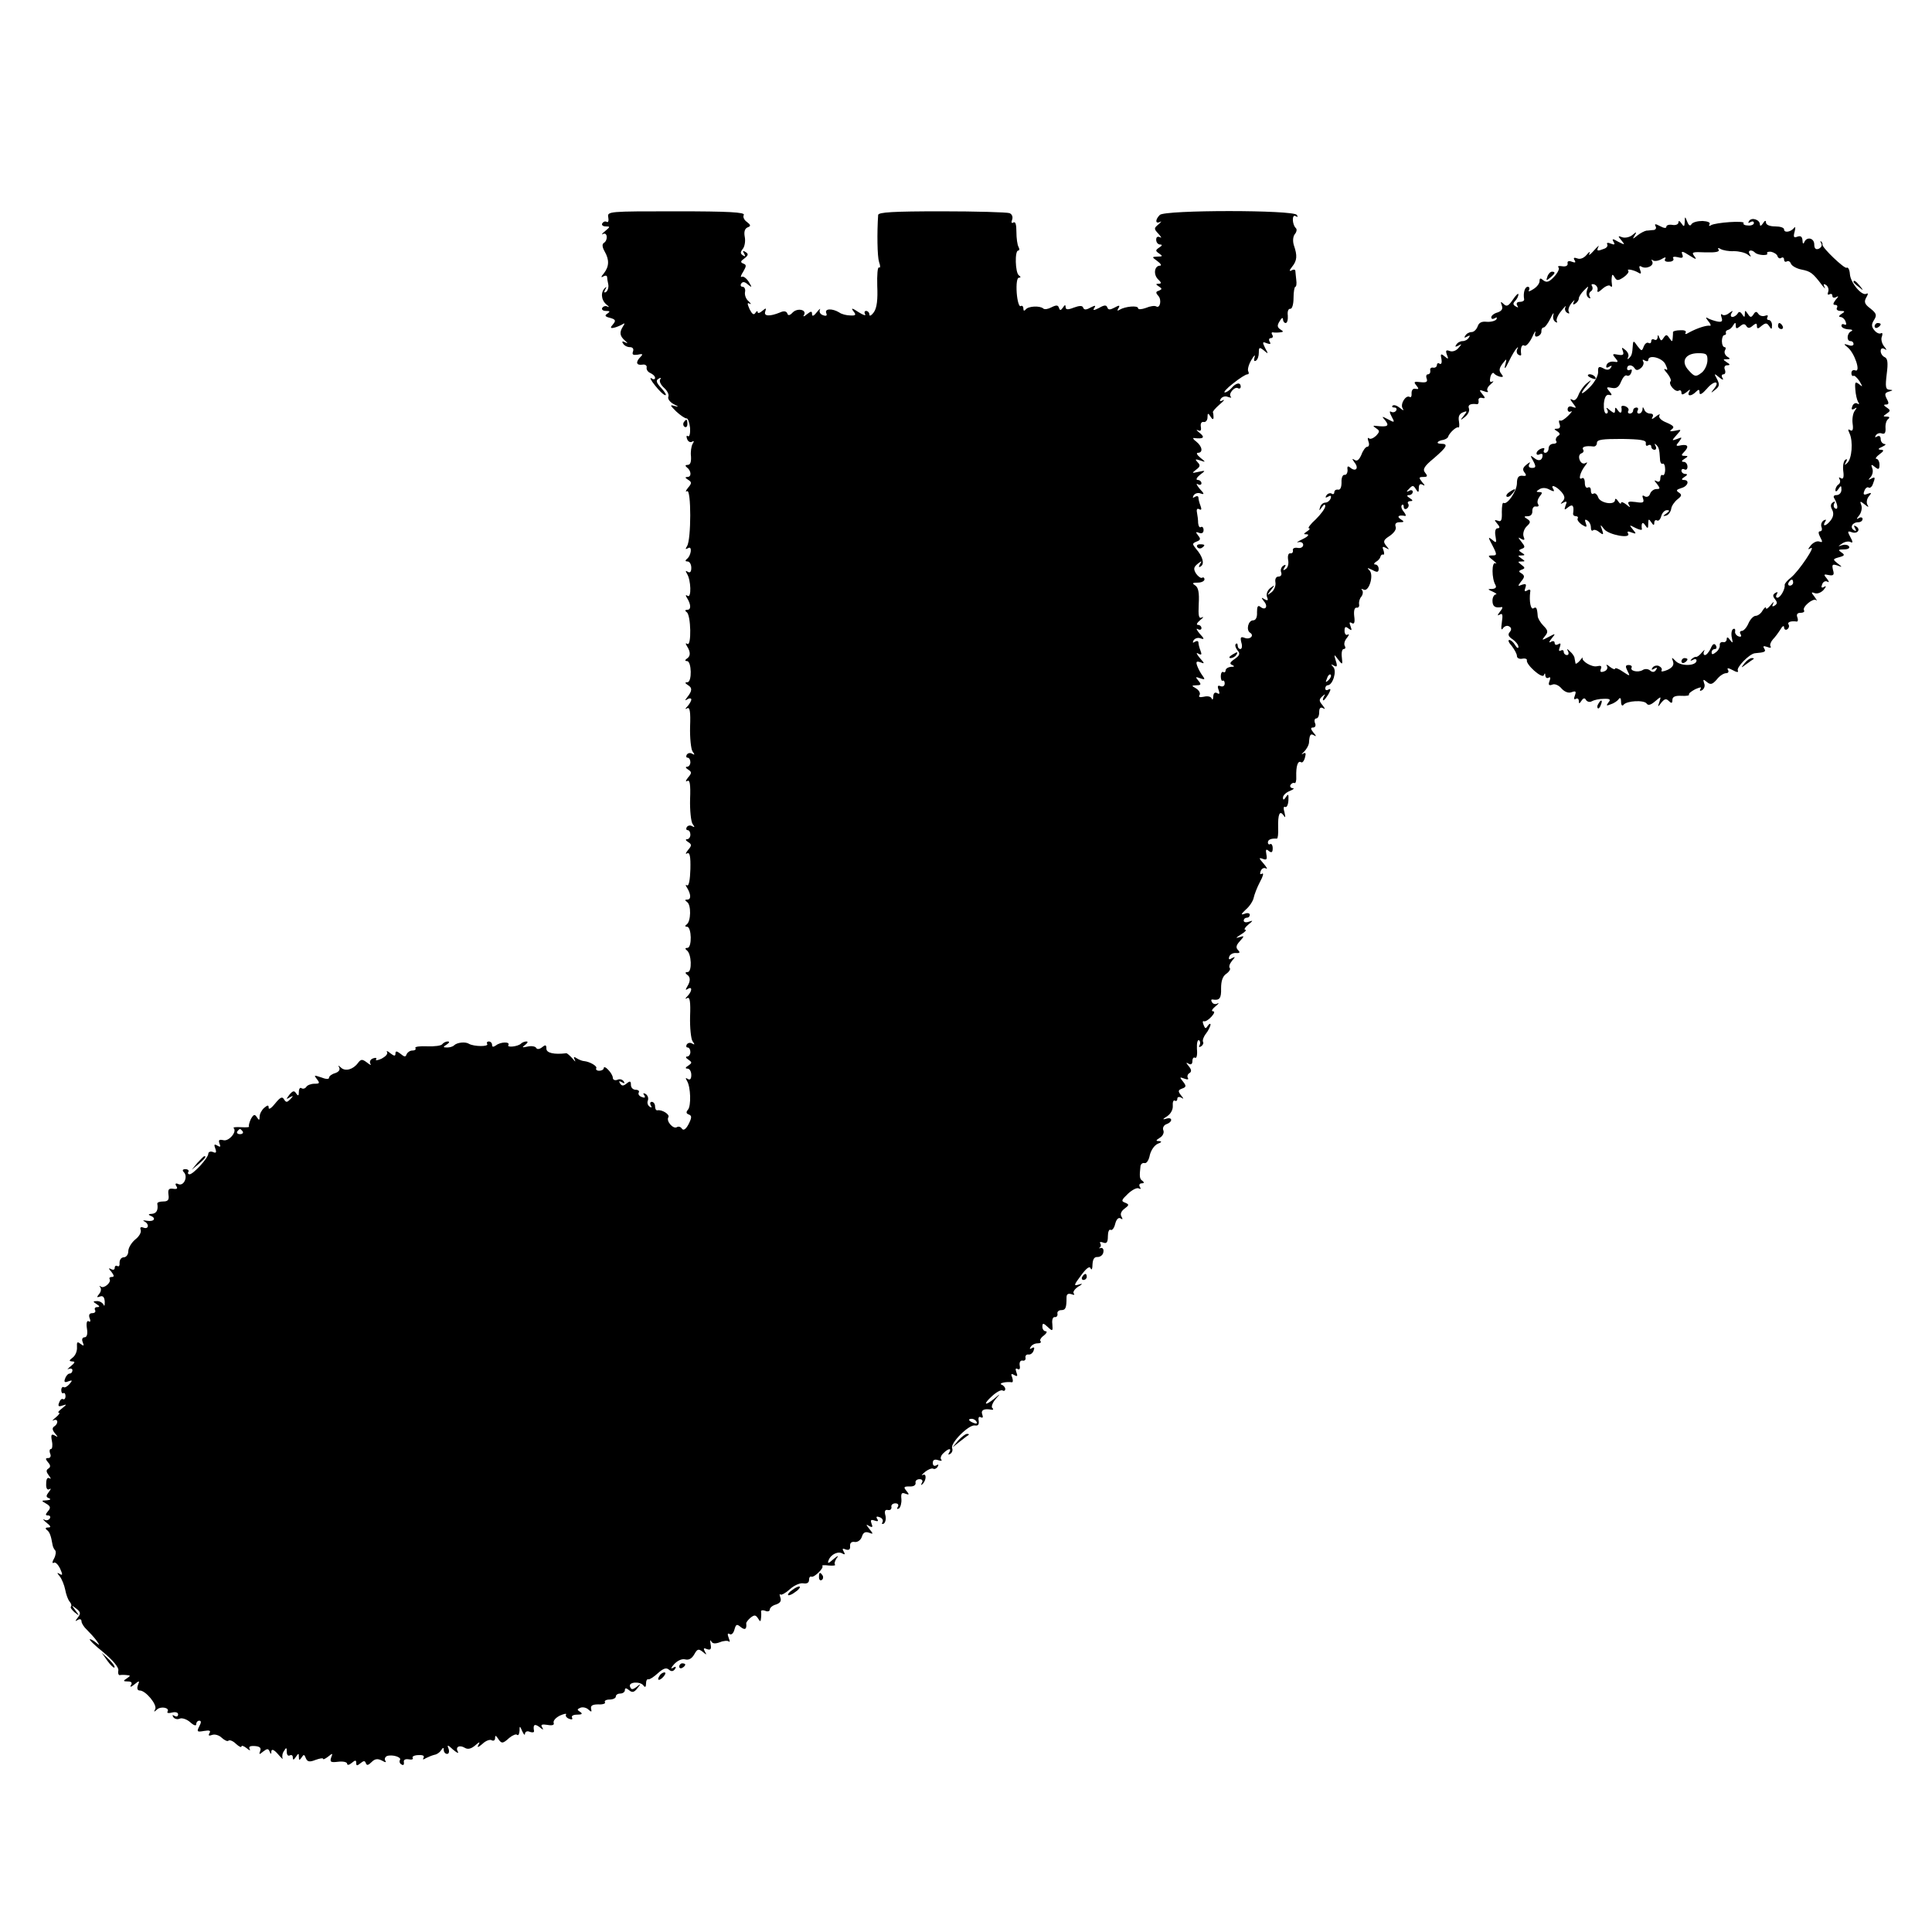 <?xml version="1.0" standalone="no"?>
<!DOCTYPE svg PUBLIC "-//W3C//DTD SVG 20010904//EN"
 "http://www.w3.org/TR/2001/REC-SVG-20010904/DTD/svg10.dtd">
<svg version="1.0" xmlns="http://www.w3.org/2000/svg"
 width="640pt" height="640pt" viewBox="0 0 640 640"
 preserveAspectRatio="xMidYMid meet">
<g transform="translate(0,640) scale(0.1,-0.1)"
fill="#000000" stroke="none">
<path d="M2015 5680 c2 -11 0 -18 -5 -15 -5 3 -11 1 -15 -5 -3 -5 2 -10 11
-10 16 0 16 -1 -2 -16 -10 -8 -13 -13 -6 -9 14 7 17 -21 2 -30 -6 -4 -5 -14 3
-28 16 -28 15 -50 -3 -73 -9 -10 -10 -15 -2 -10 6 4 12 4 13 -1 0 -4 2 -16 4
-25 2 -10 -2 -21 -7 -25 -7 -4 -8 -1 -3 8 5 8 4 10 0 6 -16 -14 -14 -40 3 -55
9 -7 12 -11 5 -8 -6 4 -14 2 -18 -4 -3 -5 2 -10 12 -10 14 0 15 -2 5 -9 -10
-6 -8 -10 9 -14 18 -5 20 -9 10 -21 -10 -11 -9 -14 1 -12 7 1 19 6 27 10 11 7
12 6 5 -5 -13 -20 -11 -32 6 -47 10 -9 11 -11 1 -6 -9 5 -12 3 -7 -4 4 -7 14
-12 23 -12 9 0 13 -6 10 -14 -4 -11 0 -13 15 -11 17 4 19 2 10 -7 -17 -17 -15
-29 6 -26 9 2 16 -3 14 -10 -1 -7 5 -15 13 -18 8 -4 15 -10 15 -16 0 -5 -6 -6
-12 -1 -7 4 -2 -7 12 -24 14 -18 29 -32 34 -32 5 -1 -1 10 -13 23 -17 18 -19
26 -10 31 7 5 10 4 6 -2 -4 -6 2 -18 13 -28 10 -9 17 -22 14 -29 -3 -7 5 -18
18 -25 17 -8 17 -10 3 -6 -17 5 -16 3 5 -18 14 -13 29 -23 34 -23 5 1 10 -14
12 -32 1 -18 -2 -30 -7 -27 -5 4 -6 -1 -3 -9 3 -9 11 -13 17 -9 6 4 7 1 1 -8
-4 -8 -7 -26 -5 -41 1 -18 -2 -28 -11 -28 -8 0 -9 -3 -3 -8 15 -11 17 -32 2
-32 -8 0 -8 -3 2 -9 13 -8 13 -12 0 -27 -8 -10 -9 -15 -3 -11 14 8 14 -160 0
-182 -6 -10 -6 -12 3 -7 15 10 11 -25 -4 -36 -6 -5 -5 -8 3 -8 6 0 12 -9 12
-21 0 -13 -4 -18 -12 -13 -7 5 -8 3 -2 -7 13 -21 15 -81 2 -73 -7 5 -8 2 -2
-7 13 -21 14 -39 1 -39 -8 0 -9 -3 -2 -8 14 -10 16 -114 2 -105 -6 4 -7 1 -1
-8 12 -19 12 -33 -1 -41 -7 -5 -6 -8 1 -8 15 0 17 -70 1 -70 -9 0 -8 -3 1 -9
16 -9 15 -20 -1 -40 -9 -12 -9 -13 1 -7 6 4 12 3 12 -1 0 -5 -6 -15 -12 -22
-9 -9 -9 -12 -1 -7 8 4 11 -12 9 -61 -1 -38 3 -74 8 -82 8 -11 8 -13 -1 -8 -6
4 -14 3 -18 -3 -3 -5 -2 -10 3 -10 5 0 9 -7 9 -15 0 -8 -5 -15 -11 -15 -6 0
-5 -4 3 -9 13 -8 13 -12 0 -27 -8 -10 -9 -15 -2 -11 8 5 11 -11 9 -60 -1 -38
3 -74 8 -82 8 -11 8 -13 -1 -8 -6 4 -14 3 -18 -3 -3 -5 -2 -10 3 -10 5 0 9 -7
9 -15 0 -8 -5 -15 -11 -15 -6 0 -5 -4 3 -9 13 -8 13 -12 0 -27 -8 -10 -9 -15
-3 -11 9 5 12 -10 11 -52 -1 -35 -5 -57 -11 -54 -5 4 -6 1 0 -8 13 -21 14 -39
1 -39 -9 0 -9 -2 -1 -8 14 -9 13 -64 -1 -74 -7 -5 -6 -8 1 -8 15 0 17 -70 1
-70 -8 0 -8 -3 -2 -8 16 -11 18 -72 3 -72 -8 0 -9 -3 -3 -8 13 -8 13 -22 1
-41 -6 -10 -5 -12 2 -7 16 10 15 -7 0 -23 -9 -9 -9 -12 -1 -7 8 4 11 -12 9
-61 -1 -38 3 -74 8 -82 8 -11 8 -13 -1 -8 -6 4 -14 3 -18 -3 -3 -5 -2 -10 3
-10 5 0 9 -7 9 -15 0 -8 -5 -15 -11 -15 -6 0 -4 -5 4 -10 13 -9 13 -11 0 -20
-10 -6 -11 -10 -2 -10 6 0 12 -9 12 -21 0 -13 -4 -18 -12 -13 -7 5 -8 3 -2 -7
12 -20 14 -82 3 -95 -7 -8 -6 -13 3 -16 10 -4 10 -10 -1 -32 -9 -17 -17 -22
-22 -15 -4 6 -11 9 -17 5 -12 -7 -36 20 -28 33 6 9 -21 26 -36 23 -5 -1 -8 5
-8 13 0 8 -5 15 -11 15 -5 0 -7 -5 -3 -12 4 -7 3 -8 -4 -4 -6 4 -9 13 -6 20 3
8 0 17 -7 22 -8 4 -10 3 -5 -4 5 -8 2 -10 -8 -6 -9 3 -13 10 -10 15 3 5 -2 9
-10 9 -9 0 -16 7 -16 16 0 13 -3 14 -14 5 -11 -9 -16 -9 -22 0 -5 8 -3 9 6 4
8 -5 11 -4 6 3 -4 6 -13 9 -21 5 -8 -3 -15 0 -15 7 0 6 -7 18 -15 26 -8 9 -15
11 -15 6 0 -5 -7 -9 -15 -9 -8 0 -12 4 -10 8 5 7 -21 22 -40 24 -5 0 -16 4
-24 9 -10 7 -12 5 -7 -5 4 -8 1 -6 -7 4 -9 10 -18 18 -21 18 -41 -5 -66 1 -66
15 0 13 -3 14 -14 5 -9 -7 -17 -8 -20 -2 -3 5 -16 7 -29 4 -18 -4 -19 -3 -7 6
8 6 10 11 4 11 -6 0 -14 -3 -18 -7 -10 -10 -48 -14 -42 -5 7 12 -26 11 -41 -1
-9 -6 -13 -6 -13 2 0 6 -5 11 -11 11 -5 0 -8 -4 -5 -8 6 -10 -44 -9 -60 0 -12
8 -40 5 -50 -5 -4 -4 -14 -7 -23 -7 -14 0 -14 2 -1 10 9 6 10 10 3 10 -6 0
-14 -4 -18 -9 -3 -5 -25 -8 -50 -7 -24 1 -42 -1 -39 -6 3 -4 -1 -8 -10 -8 -8
0 -16 -6 -19 -12 -3 -10 -7 -10 -20 1 -13 10 -17 10 -17 1 0 -9 -4 -9 -17 1
-9 8 -14 9 -11 4 4 -6 -5 -15 -18 -22 -13 -6 -22 -7 -18 -2 3 5 -2 6 -10 3 -9
-3 -13 -11 -9 -18 4 -6 -1 -4 -11 4 -16 12 -20 12 -30 -1 -16 -22 -42 -29 -56
-16 -10 9 -11 9 -6 0 3 -7 -2 -14 -14 -18 -11 -3 -20 -10 -20 -15 0 -6 -11 -5
-26 1 -24 8 -25 8 -14 -6 10 -13 9 -15 -8 -15 -12 0 -24 -5 -27 -10 -4 -6 -11
-8 -16 -5 -5 4 -9 -2 -9 -12 0 -13 -2 -15 -9 -5 -6 10 -11 9 -22 -4 -12 -16
-12 -17 1 -9 12 6 13 6 2 -6 -11 -11 -14 -12 -21 -1 -6 11 -13 7 -30 -14 -11
-14 -21 -21 -21 -14 0 10 -3 10 -15 0 -8 -7 -15 -20 -15 -29 0 -13 -2 -13 -9
-2 -7 11 -11 10 -20 -6 -5 -11 -8 -22 -6 -25 2 -2 -9 -3 -26 -2 -17 1 -28 0
-25 -3 12 -12 -16 -45 -34 -40 -14 3 -17 1 -13 -11 5 -11 3 -13 -7 -7 -10 6
-12 4 -7 -9 5 -14 3 -17 -8 -12 -8 3 -15 0 -15 -6 0 -14 -50 -68 -62 -68 -5 0
-7 4 -4 8 3 5 -2 9 -10 9 -9 0 -11 -4 -5 -10 14 -14 1 -46 -17 -40 -10 5 -13
2 -8 -6 6 -8 2 -11 -10 -9 -15 2 -18 -2 -16 -19 3 -18 -2 -23 -17 -23 -12 0
-20 -3 -20 -7 4 -22 -3 -33 -18 -34 -11 0 -13 -3 -5 -6 21 -8 13 -21 -11 -17
-12 2 -16 2 -9 -2 17 -8 15 -27 -2 -21 -10 4 -13 1 -10 -7 3 -8 -5 -22 -18
-32 -13 -11 -23 -28 -23 -39 0 -11 -7 -20 -15 -20 -8 0 -14 -8 -14 -18 1 -9
-2 -14 -7 -11 -5 3 -9 0 -9 -6 0 -6 -5 -8 -12 -4 -9 5 -9 2 1 -9 9 -12 10 -17
2 -17 -7 0 -10 -3 -8 -7 7 -11 -19 -33 -29 -25 -5 4 -6 3 -2 -2 4 -5 3 -15 -4
-23 -8 -10 -8 -12 3 -8 10 4 15 -2 16 -17 0 -13 -1 -17 -4 -10 -3 6 -12 12
-21 12 -15 0 -15 -2 -2 -10 11 -7 11 -10 2 -10 -7 0 -10 -4 -7 -10 3 -5 -1
-10 -9 -10 -10 0 -13 -6 -9 -17 4 -9 2 -14 -3 -10 -6 4 -9 -6 -6 -24 3 -18 0
-29 -8 -29 -7 0 -10 -7 -6 -16 5 -13 4 -14 -7 -6 -11 9 -13 7 -12 -11 1 -12
-5 -27 -14 -34 -13 -10 -13 -12 -2 -13 11 0 10 -4 -5 -16 -10 -8 -13 -13 -7
-9 7 3 13 1 13 -4 0 -6 -4 -11 -9 -11 -5 0 -12 -7 -15 -16 -5 -12 -2 -15 10
-10 14 5 15 4 4 -9 -7 -8 -16 -13 -19 -10 -4 2 -8 -2 -8 -10 0 -8 3 -12 7 -10
4 2 7 -2 7 -10 0 -8 -4 -12 -8 -10 -4 3 -10 -2 -13 -11 -5 -12 -2 -15 11 -10
15 5 15 4 -1 -9 -11 -8 -16 -15 -11 -15 5 0 0 -7 -11 -16 -10 -8 -13 -13 -7
-9 16 7 17 -11 3 -20 -8 -5 -7 -12 2 -23 11 -13 11 -14 -1 -7 -11 6 -13 2 -9
-19 3 -14 1 -26 -3 -26 -5 0 -6 -7 -3 -15 4 -8 1 -15 -6 -15 -10 0 -10 -3 -1
-14 9 -10 9 -16 1 -21 -8 -5 -7 -11 2 -23 7 -9 8 -13 2 -9 -7 4 -11 -2 -11
-18 -1 -16 4 -22 11 -18 6 4 5 0 -2 -9 -10 -13 -10 -17 0 -21 8 -3 5 -6 -7 -7
-19 -1 -19 -1 -2 -11 14 -8 16 -14 6 -25 -9 -11 -9 -14 0 -14 7 0 9 -5 6 -10
-4 -6 -12 -8 -18 -4 -7 3 -3 -2 7 -10 15 -12 16 -16 5 -16 -8 0 -10 -3 -4 -8
9 -6 14 -19 19 -49 1 -7 5 -15 9 -19 3 -4 2 -16 -4 -27 -6 -10 -7 -17 -1 -14
5 4 14 -5 21 -19 9 -20 9 -24 -1 -18 -10 6 -10 4 0 -8 7 -9 15 -29 18 -44 3
-16 9 -33 15 -40 5 -6 7 -13 4 -16 -3 -3 3 -11 12 -19 17 -13 17 -13 3 6 -14
19 -14 19 3 6 14 -11 15 -16 5 -29 -10 -13 -10 -14 0 -8 7 4 12 2 12 -5 0 -6
8 -19 18 -28 9 -9 24 -25 32 -36 11 -16 11 -17 0 -8 -8 7 -18 13 -22 13 -5 0
15 -20 44 -43 32 -27 52 -50 50 -61 -2 -9 1 -16 5 -15 4 1 15 1 23 0 13 -1 13
-2 0 -11 -13 -8 -12 -10 3 -10 12 0 16 -4 11 -12 -5 -8 0 -7 11 2 17 14 18 13
12 -2 -4 -11 -2 -18 6 -18 20 0 59 -48 51 -62 -5 -10 -4 -10 6 -1 13 12 43 6
35 -7 -3 -5 4 -6 15 -3 12 3 20 0 20 -6 0 -7 -5 -9 -12 -5 -7 4 -8 3 -4 -4 4
-6 13 -9 22 -5 8 3 24 -3 34 -12 12 -11 20 -13 20 -7 0 7 5 12 10 12 7 0 7 -6
0 -19 -9 -18 -7 -19 16 -15 18 3 23 1 18 -7 -5 -9 -2 -10 9 -6 9 3 23 -1 32
-10 9 -8 19 -13 22 -9 4 3 15 -1 25 -11 10 -9 18 -13 18 -8 0 4 8 1 17 -6 9
-8 14 -9 10 -3 -4 8 1 11 17 10 16 -1 22 -6 18 -16 -5 -13 -3 -13 10 -2 13 10
17 10 21 0 4 -10 6 -10 6 1 1 8 9 5 22 -10 11 -13 18 -19 15 -14 -2 6 -1 17 5
25 7 12 9 12 9 -3 0 -10 4 -15 10 -12 6 3 10 0 10 -7 0 -9 3 -9 10 2 9 13 10
13 10 0 0 -12 2 -12 9 -2 7 11 9 11 14 -2 5 -12 12 -14 32 -6 14 5 25 7 25 4
0 -4 8 0 17 7 15 12 16 12 10 -3 -5 -15 -1 -17 23 -14 17 2 30 -1 30 -7 0 -5
7 -4 15 3 12 10 15 10 15 0 0 -10 3 -10 14 -1 11 9 15 9 18 0 3 -8 8 -7 19 4
11 11 20 12 34 5 12 -7 16 -7 11 0 -3 6 0 12 6 15 18 6 49 -4 43 -13 -3 -5 -1
-12 5 -15 6 -4 9 -1 8 7 -2 8 4 12 16 10 10 -2 16 0 13 5 -3 4 6 9 19 9 14 1
21 -2 17 -9 -4 -6 -1 -7 8 -1 8 4 20 9 28 11 8 1 18 8 22 15 7 10 9 10 9 1 0
-7 5 -13 11 -13 6 0 8 7 5 17 -6 14 -3 14 15 -3 12 -10 19 -14 16 -7 -10 16 5
24 23 13 10 -6 21 -3 34 8 15 13 17 13 11 2 -6 -10 -1 -9 13 3 11 11 26 16 31
12 6 -3 11 0 11 7 0 10 2 10 9 0 12 -19 16 -19 38 1 11 9 23 14 26 10 4 -3 7
2 8 13 0 18 1 18 9 -1 5 -11 9 -15 9 -8 1 7 8 10 16 6 9 -3 15 -2 14 3 -4 21
2 25 18 13 12 -10 15 -11 9 -1 -6 9 -1 11 18 8 16 -3 23 0 20 7 -2 7 7 17 21
24 14 6 23 8 20 3 -3 -4 2 -11 11 -14 8 -3 12 -2 9 4 -3 6 4 10 17 10 16 0 19
3 10 9 -11 7 -11 9 1 14 8 3 20 0 26 -6 10 -9 12 -9 9 3 -2 10 5 14 24 14 15
-1 25 3 22 7 -3 5 4 9 15 9 12 0 21 5 21 10 0 6 7 10 15 10 8 0 15 5 15 11 0
8 4 8 14 0 10 -9 17 -7 27 6 13 16 12 17 -2 5 -14 -10 -18 -10 -22 1 -6 16 35
18 45 3 5 -7 8 -4 8 6 0 10 3 17 8 15 4 -1 18 8 31 20 18 16 28 20 37 12 8 -7
14 -6 20 2 5 8 3 10 -7 4 -8 -5 -6 1 4 12 11 12 26 19 37 16 12 -3 22 3 30 17
10 18 14 19 28 8 13 -11 14 -11 7 1 -6 11 -4 13 7 8 12 -4 15 0 12 16 -2 12
-2 17 2 10 4 -8 13 -9 29 -3 12 5 26 6 30 2 3 -3 3 2 -1 12 -5 13 -4 17 3 13
6 -4 13 3 16 15 5 18 8 19 21 8 14 -11 20 -7 18 12 -1 3 6 12 14 19 13 10 17
10 25 -2 7 -12 9 -12 10 1 1 8 1 18 0 22 0 4 6 5 14 2 8 -4 15 -1 15 4 0 6 9
14 21 17 14 5 18 12 14 23 -3 9 -3 14 0 10 3 -3 18 5 31 17 14 13 34 22 45 20
12 -2 19 2 19 11 0 8 3 13 8 11 8 -4 43 29 36 36 -3 2 7 3 22 1 14 -1 23 0 20
3 -3 4 0 13 6 22 8 9 3 8 -10 -3 -18 -16 -22 -17 -17 -4 8 20 33 31 47 21 7
-4 8 -1 3 7 -6 10 -4 12 7 7 10 -3 15 0 14 11 -1 11 5 16 16 14 9 -1 19 6 23
17 4 14 11 18 23 14 15 -6 16 -5 2 12 -12 15 -12 17 -1 10 11 -6 13 -4 8 8 -4
12 -2 14 10 10 11 -4 14 -2 9 5 -5 8 -2 10 8 6 9 -3 13 -11 9 -17 -3 -5 -1 -7
5 -4 5 4 8 16 5 27 -4 14 -1 20 8 18 8 -2 13 3 12 10 -2 6 4 12 13 12 9 0 12
-5 8 -12 -4 -6 -3 -8 4 -5 5 4 9 18 8 31 -2 19 1 23 13 18 13 -5 14 -3 4 9
-11 13 -9 15 10 15 13 -1 21 4 20 12 -2 6 4 12 13 12 9 0 12 -5 8 -12 -4 -7
-3 -9 1 -5 14 12 15 38 2 31 -7 -3 -3 1 7 10 10 8 22 13 27 11 4 -3 11 0 15 6
4 8 3 9 -4 5 -7 -4 -12 -1 -12 8 0 10 6 13 18 9 9 -3 14 -3 10 2 -4 4 -1 14 7
21 17 17 29 18 19 2 -4 -7 -3 -8 4 -4 6 4 9 12 6 19 -6 17 55 78 75 75 11 -2
15 3 13 16 -2 10 1 15 7 11 7 -3 8 0 5 9 -6 15 6 21 31 16 5 -1 7 2 2 6 -4 4
1 17 10 28 18 21 18 21 -3 3 -32 -26 -39 -20 -8 8 14 13 30 22 35 19 5 -3 9
-1 9 5 0 5 -6 12 -12 14 -12 5 16 11 34 8 4 0 4 7 1 16 -5 12 -3 14 7 8 10 -6
12 -4 7 9 -4 11 -3 15 4 11 6 -4 9 1 7 11 -2 11 2 18 9 17 7 -2 12 3 10 10 -1
6 3 11 10 10 6 -1 14 4 17 13 4 10 2 13 -6 8 -7 -4 -8 -3 -4 4 4 7 14 12 23
12 9 0 13 3 10 7 -4 3 1 12 11 19 9 7 12 14 6 14 -6 0 -11 7 -11 15 0 13 3 13
18 -1 16 -15 17 -14 15 10 -2 14 2 24 8 23 6 -1 10 4 9 11 -2 6 4 12 12 12 15
0 18 7 18 42 0 11 5 14 16 11 9 -4 12 -2 8 2 -4 5 3 15 15 23 13 7 15 11 6 8
-23 -7 -23 -6 6 33 16 21 26 28 29 19 3 -7 6 -1 6 13 1 18 6 26 17 25 9 0 18
7 19 16 2 9 -2 15 -8 14 -7 -2 -9 -1 -4 1 4 3 5 9 2 14 -4 5 1 6 9 3 12 -5 16
1 16 21 0 14 4 24 9 21 5 -3 12 6 15 19 4 16 11 23 18 19 7 -5 8 -3 3 6 -5 8
-1 18 10 26 16 12 16 14 2 20 -14 5 -12 9 10 30 14 13 30 21 36 17 6 -3 7 -1
3 5 -4 7 -1 12 6 12 8 0 9 3 3 8 -10 6 -11 14 -7 49 1 7 7 12 14 10 7 -1 14
11 17 27 4 16 15 32 26 37 13 5 15 8 5 9 -12 0 -12 2 2 11 9 5 15 16 12 24 -4
8 1 18 10 21 22 8 20 25 -1 18 -13 -4 -12 -1 3 8 12 8 20 22 19 35 -1 12 2 20
7 17 4 -3 8 0 8 6 0 6 5 8 13 4 9 -6 9 -4 -1 8 -10 13 -10 17 4 22 14 5 14 9
3 23 -12 15 -12 16 4 10 10 -4 16 -3 12 2 -3 5 -1 13 5 16 8 5 7 12 -2 23 -10
12 -10 14 0 8 7 -4 12 -1 12 9 0 9 4 14 9 11 5 -3 8 10 6 29 -1 19 2 32 7 29
4 -3 5 -10 2 -16 -4 -7 -2 -8 5 -4 6 4 9 11 6 15 -2 5 2 17 10 27 8 10 14 24
15 29 0 6 -4 4 -9 -3 -7 -11 -9 -10 -14 3 -4 9 -3 14 1 12 4 -2 15 4 25 15 10
11 12 18 5 18 -6 0 -3 7 8 16 10 8 14 13 7 10 -6 -4 -15 -2 -18 4 -4 6 -3 10
2 9 23 -4 29 4 28 37 0 24 5 40 17 48 10 7 15 16 12 19 -4 4 -1 14 7 24 12 14
12 15 0 9 -9 -6 -12 -5 -9 5 3 8 13 13 23 12 12 -1 14 2 6 10 -8 8 -6 16 6 29
16 18 16 19 -3 13 -12 -4 -10 -1 6 9 14 8 21 16 15 16 -5 0 -1 8 10 17 16 13
17 15 3 10 -10 -4 -18 -2 -18 3 0 6 5 10 10 10 6 0 10 4 10 10 0 5 -8 7 -17 3
-14 -5 -12 -1 4 14 13 11 24 29 26 39 2 10 11 34 21 53 10 18 13 30 7 27 -7
-4 -8 -1 -5 8 3 9 11 13 18 9 6 -3 2 4 -8 16 -16 18 -17 21 -3 16 13 -5 15 -2
12 15 -3 16 -1 19 8 11 9 -7 13 -5 13 9 0 10 -4 16 -8 14 -4 -3 -8 0 -8 5 0
10 11 14 30 13 3 0 5 16 4 36 -1 45 5 59 18 41 6 -10 7 -7 3 10 -4 13 -3 21 2
18 5 -3 10 6 11 21 1 21 0 24 -8 12 -7 -11 -10 -11 -10 -2 0 7 10 17 23 22 12
5 16 9 9 9 -7 1 -10 6 -7 11 4 6 10 8 13 6 4 -2 7 8 6 22 -1 33 5 54 16 47 4
-3 10 4 13 16 4 14 2 18 -7 12 -6 -4 -5 -1 4 7 8 8 15 21 16 28 2 29 5 33 17
26 8 -5 8 -2 -2 9 -10 13 -10 17 -1 17 7 0 10 7 6 15 -3 8 -1 15 4 15 6 0 10
9 10 21 0 13 4 18 13 13 8 -5 7 -2 -2 10 -12 14 -12 19 -1 29 10 9 11 9 6 0
-4 -7 -5 -13 -2 -13 3 0 10 10 17 21 8 15 8 19 0 15 -6 -4 -11 -2 -11 3 0 6 4
11 8 11 17 0 31 47 19 60 -9 10 -9 11 2 5 10 -6 12 -2 6 16 -7 23 -6 23 8 4
14 -18 15 -18 12 8 -2 15 1 27 6 27 6 0 7 5 4 10 -4 6 -1 18 7 27 7 9 8 14 3
11 -6 -4 -11 2 -11 12 0 14 3 16 13 8 11 -8 12 -7 7 7 -5 13 -4 16 4 11 8 -5
11 2 8 23 -2 18 1 29 8 28 6 -1 10 4 8 12 -1 7 2 19 8 25 5 7 6 17 2 21 -4 5
-2 5 5 2 17 -10 35 47 20 63 -10 10 -8 10 9 2 16 -9 21 -8 21 4 0 7 -5 14 -11
14 -6 0 -5 4 2 9 8 4 14 12 15 17 1 5 5 8 9 7 4 -2 4 5 1 14 -5 12 -3 14 8 8
12 -7 12 -6 1 7 -11 14 -10 19 12 33 14 10 23 22 19 31 -3 9 2 14 13 14 16 0
17 2 4 10 -14 9 -7 15 14 11 5 -1 3 5 -4 14 -7 8 -10 18 -6 22 3 3 6 1 6 -6 0
-7 5 -9 10 -6 6 4 8 11 5 16 -4 5 0 9 7 9 9 0 9 3 -2 10 -10 6 -11 10 -2 10 6
0 12 5 12 11 0 5 -6 7 -12 3 -10 -5 -10 -3 0 7 11 12 14 12 22 -1 8 -13 10
-12 10 3 0 12 4 16 13 11 8 -5 8 -2 -2 9 -12 15 -11 17 4 17 14 0 15 3 6 14
-9 11 -4 21 29 48 44 38 49 48 23 48 -18 0 -12 10 9 13 7 2 14 6 15 10 4 13
28 35 34 31 3 -2 4 7 2 20 -3 16 1 25 13 30 15 6 15 4 3 -11 -13 -16 -12 -17
4 -4 10 8 16 20 13 28 -5 12 6 17 27 14 4 0 6 5 5 11 -2 7 3 12 11 10 12 -3
12 0 1 13 -11 13 -10 15 6 9 10 -4 16 -4 12 1 -4 4 0 14 10 22 9 8 12 12 5 9
-7 -4 -9 1 -6 15 3 11 9 17 12 12 3 -4 12 -9 20 -11 11 -2 12 0 4 10 -8 10 -7
18 4 33 15 19 15 19 9 -5 -4 -16 1 -11 12 12 10 21 22 41 27 45 4 5 5 3 1 -4
-3 -6 -2 -15 4 -18 6 -4 10 -3 9 2 -3 20 2 34 11 28 5 -3 16 9 25 27 8 18 13
25 11 16 -3 -11 0 -15 8 -12 8 3 13 11 12 17 0 7 3 12 7 12 5 0 15 14 23 30 8
17 12 22 10 13 -3 -10 0 -20 6 -24 6 -4 8 -3 5 2 -3 5 4 21 15 34 11 14 17 20
14 13 -4 -6 -1 -15 5 -19 7 -4 9 -3 6 3 -4 6 1 19 9 29 9 10 12 13 8 5 -5 -9
-3 -12 4 -7 7 4 12 12 12 17 0 6 8 18 17 27 16 16 16 16 10 0 -3 -10 -1 -20 5
-24 6 -4 8 -3 4 4 -3 6 -2 13 4 17 6 4 7 11 4 17 -4 6 -1 8 7 6 8 -3 13 -12
11 -19 -2 -9 3 -8 16 4 10 9 22 14 26 10 4 -5 7 -3 6 2 -1 6 -2 17 -1 25 1 12
3 13 10 1 7 -12 12 -11 30 1 11 8 18 17 15 21 -8 8 18 3 33 -6 9 -6 11 -3 6 9
-4 11 -3 15 4 11 16 -10 44 3 36 17 -3 6 -3 8 2 4 4 -4 17 -3 28 3 13 8 17 8
13 1 -4 -6 2 -10 13 -9 11 0 17 5 14 11 -4 5 3 7 15 4 15 -4 19 -2 15 9 -5 12
0 12 23 -3 22 -14 26 -15 17 -3 -11 14 -7 15 37 13 33 -1 48 2 43 9 -4 6 -1 7
7 2 7 -4 27 -8 44 -7 17 0 37 -5 45 -11 12 -9 13 -9 7 1 -8 13 6 17 18 5 9 -9
46 -11 40 -2 -2 4 4 6 13 5 9 -2 19 -8 21 -14 2 -7 8 -10 13 -6 5 3 9 0 9 -6
0 -6 4 -9 9 -6 5 3 11 0 14 -8 3 -7 19 -16 35 -19 30 -6 37 -11 68 -52 9 -11
12 -14 8 -6 -5 10 -3 12 5 7 7 -5 10 -15 7 -23 -3 -8 -1 -11 4 -8 6 3 10 1 10
-5 0 -6 5 -8 13 -4 8 5 8 2 -2 -9 -9 -12 -10 -17 -2 -17 7 0 9 -4 6 -10 -3 -5
2 -10 12 -10 15 0 16 -2 3 -10 -8 -5 -10 -10 -4 -10 7 0 15 -7 18 -16 3 -8 2
-12 -4 -9 -6 3 -10 1 -10 -4 0 -6 10 -11 23 -12 12 0 16 -3 10 -6 -15 -6 -17
-33 -3 -33 6 0 10 -4 10 -10 0 -5 -8 -7 -17 -3 -16 5 -17 4 -2 -8 23 -19 44
-83 25 -76 -7 3 -13 -1 -13 -9 0 -7 3 -11 7 -9 3 2 12 -6 20 -18 11 -19 11
-20 -1 -10 -13 10 -15 8 -13 -17 1 -16 5 -34 9 -41 5 -7 4 -10 -2 -6 -6 4 -14
0 -17 -9 -4 -10 -2 -13 7 -8 9 6 9 4 1 -7 -6 -8 -9 -27 -7 -42 3 -20 0 -27 -8
-22 -8 5 -8 2 -2 -11 12 -26 8 -84 -8 -98 -9 -8 -10 -8 -4 3 5 9 4 12 -2 8 -6
-4 -9 -20 -7 -37 3 -21 0 -29 -8 -24 -6 4 -8 3 -4 -4 3 -6 2 -13 -4 -17 -5 -3
-10 -12 -10 -18 0 -7 4 -6 10 3 8 13 10 12 10 -2 0 -10 -7 -18 -16 -18 -10 0
-12 -5 -7 -12 11 -19 13 -39 2 -32 -5 3 -6 10 -3 16 4 7 2 8 -4 4 -8 -5 -9
-13 -3 -24 6 -11 5 -23 -4 -35 -14 -19 -30 -24 -19 -5 5 7 3 8 -5 4 -7 -5 -10
-14 -7 -22 3 -8 1 -14 -5 -14 -6 0 -6 -7 1 -20 8 -15 8 -18 -3 -14 -8 3 -20
-3 -28 -12 -11 -14 -11 -16 -1 -10 20 12 -39 -76 -65 -97 -13 -10 -22 -21 -21
-25 2 -13 -14 -42 -24 -42 -5 0 -6 5 -2 12 4 7 3 8 -5 4 -9 -6 -9 -11 -1 -21
8 -10 8 -15 -1 -21 -8 -5 -10 -3 -5 7 4 8 0 5 -8 -5 -9 -11 -16 -16 -16 -10 0
5 -5 1 -11 -8 -5 -10 -16 -18 -23 -18 -7 0 -18 -11 -24 -25 -6 -14 -16 -25
-22 -25 -6 0 -8 -5 -4 -11 4 -7 1 -10 -7 -7 -8 3 -13 11 -11 17 1 7 -2 10 -7
7 -5 -3 -7 -16 -4 -29 4 -18 3 -19 -6 -7 -7 10 -11 11 -11 3 0 -7 -6 -12 -12
-10 -7 1 -12 -3 -11 -10 1 -6 -4 -17 -12 -23 -11 -9 -15 -9 -15 -1 0 6 5 11
11 11 5 0 7 5 3 12 -5 8 -11 5 -17 -10 -6 -12 -14 -22 -19 -22 -5 0 -6 6 -3
13 4 6 1 5 -7 -4 -7 -9 -16 -16 -20 -15 -3 1 -10 -3 -15 -8 -5 -5 -3 -6 5 -2
6 4 12 3 12 -2 0 -18 -50 -20 -68 -3 -15 15 -15 15 -10 0 4 -11 -1 -20 -18
-28 -14 -6 -23 -7 -20 -2 3 5 -1 11 -9 15 -8 3 -17 0 -21 -6 -5 -7 -2 -8 6 -3
9 5 11 4 6 -4 -5 -8 -12 -9 -20 -2 -7 6 -18 6 -25 1 -16 -9 -43 -2 -36 9 2 4
-2 8 -10 8 -11 0 -11 -5 -4 -19 10 -19 9 -19 -15 -3 -14 10 -26 14 -26 10 0
-4 -8 -1 -17 6 -9 8 -14 9 -10 3 4 -7 0 -15 -9 -18 -11 -4 -15 -2 -11 8 4 10
0 12 -13 9 -17 -4 -53 18 -47 28 1 3 -4 -2 -10 -10 -7 -8 -14 -12 -14 -8 -1 4
-2 11 -3 16 0 6 -7 16 -15 23 -10 10 -12 10 -7 1 4 -7 2 -13 -3 -13 -6 0 -11
5 -11 11 0 5 -4 7 -10 4 -6 -4 -7 1 -3 11 4 12 3 15 -5 10 -7 -4 -12 -2 -12 4
0 6 -5 8 -12 4 -8 -5 -7 0 2 11 14 17 14 18 -10 5 -23 -12 -24 -12 -12 3 11
13 10 19 -5 34 -10 10 -18 24 -19 31 -2 29 -5 33 -14 27 -9 -6 -15 22 -11 54
2 8 -2 10 -10 5 -9 -5 -10 -2 -6 9 4 12 2 14 -11 10 -15 -6 -15 -5 -3 11 12
14 12 19 2 26 -11 6 -11 9 0 13 12 4 11 7 -1 16 -13 10 -13 11 0 11 13 0 13 1
0 10 -13 9 -13 10 0 10 12 0 13 2 1 9 -11 7 -11 9 0 13 12 4 11 8 -1 23 -12
15 -12 17 -1 10 11 -6 13 -4 8 8 -3 9 1 24 10 33 14 13 14 17 2 25 -12 7 -11
9 2 9 10 0 16 7 15 18 0 9 5 16 12 14 8 -1 11 2 7 8 -4 6 -1 17 5 25 10 12 10
15 -1 15 -11 0 -11 2 0 9 9 6 22 6 34 -1 14 -7 17 -7 13 1 -12 18 8 12 26 -8
12 -14 13 -22 5 -31 -9 -10 -9 -11 2 -5 11 6 13 4 7 -10 -5 -15 -4 -16 9 -5
15 12 20 4 16 -22 0 -5 4 -8 10 -8 5 0 8 -4 5 -8 -2 -4 4 -13 14 -20 16 -10
18 -9 13 5 -4 11 -3 14 5 9 7 -4 12 -14 12 -23 0 -9 3 -13 7 -10 3 4 13 1 21
-6 13 -10 15 -9 9 8 -7 19 -6 19 7 2 15 -19 91 -33 79 -14 -4 7 0 8 12 3 16
-6 16 -4 4 10 -13 16 -12 16 9 5 12 -6 22 -8 21 -4 -3 20 2 27 11 13 8 -12 10
-12 10 5 0 17 2 17 10 5 7 -11 10 -11 10 -2 0 7 4 11 9 8 5 -3 11 3 14 14 3
11 11 20 19 20 10 0 9 -3 -2 -11 -12 -8 -12 -10 -1 -7 8 2 15 12 17 22 1 10
11 24 21 32 14 11 15 15 5 22 -11 7 -9 10 7 15 23 6 29 27 9 27 -9 0 -8 4 2
10 10 6 11 10 3 10 -7 0 -13 5 -13 11 0 5 5 7 10 4 6 -3 10 1 10 9 0 9 -6 16
-12 16 -9 0 -8 4 2 10 13 8 13 10 0 10 -11 0 -11 3 -2 12 18 18 14 27 -9 23
-18 -4 -19 -2 -7 12 11 15 11 16 -6 9 -19 -7 -19 -6 -2 13 17 19 17 19 -6 14
-16 -3 -19 -2 -10 5 10 7 6 12 -17 22 -18 7 -28 17 -24 24 4 6 -2 4 -12 -4
-11 -9 -16 -10 -11 -2 4 7 2 12 -8 12 -8 0 -17 6 -19 13 -4 10 -6 10 -6 0 -1
-7 -6 -13 -12 -13 -5 0 -7 5 -4 10 3 6 1 10 -4 10 -6 0 -11 -4 -11 -10 0 -5
-5 -10 -11 -10 -5 0 -8 4 -5 9 3 5 -1 11 -9 15 -8 3 -14 2 -14 -2 3 -19 -2
-25 -11 -12 -8 12 -10 12 -10 1 0 -11 -3 -11 -17 0 -11 10 -14 10 -9 2 4 -7 2
-13 -3 -13 -6 0 -9 15 -8 33 2 21 8 31 17 29 11 -3 11 0 1 12 -11 13 -10 15 9
11 15 -3 23 3 30 21 6 14 14 23 19 20 5 -3 12 1 15 10 3 8 2 12 -4 9 -6 -3
-10 -1 -10 4 0 14 17 14 25 1 5 -8 11 -7 21 1 7 6 11 16 7 22 -3 6 -1 7 5 3 7
-4 12 -3 12 1 0 20 47 8 57 -14 8 -17 8 -21 0 -16 -7 3 -4 -3 6 -14 9 -11 14
-23 11 -26 -9 -9 16 -38 27 -31 5 3 9 0 9 -7 0 -8 5 -7 17 2 11 10 14 10 9 2
-9 -16 6 -17 22 -1 9 9 12 9 12 -3 0 -9 9 -4 24 13 24 29 46 27 23 -1 -11 -14
-10 -14 5 -2 14 11 15 17 6 35 -11 20 -10 20 7 6 11 -9 16 -10 11 -2 -4 6 -3
12 3 12 6 0 8 7 5 15 -4 9 0 15 7 15 11 0 11 3 -1 10 -13 9 -13 10 0 10 12 0
13 2 1 9 -7 5 -10 14 -7 20 4 6 3 11 -1 11 -5 0 -9 9 -9 20 0 11 4 20 8 20 4
0 7 3 5 8 -1 4 2 8 7 9 5 1 13 7 17 15 7 11 9 11 9 -1 0 -10 3 -11 14 -2 10 9
16 9 21 1 5 -8 11 -8 21 1 11 9 14 9 14 -1 0 -10 4 -10 16 1 13 10 17 10 25
-2 7 -11 9 -11 9 4 0 9 -5 17 -11 17 -5 0 -7 4 -4 10 3 5 0 7 -8 4 -8 -3 -18
0 -22 6 -6 9 -10 9 -16 -1 -8 -12 -11 -11 -19 1 -9 13 -10 13 -10 0 0 -12 -2
-12 -9 -1 -6 9 -11 10 -15 2 -4 -6 -12 -11 -17 -11 -6 0 -7 6 -3 13 6 9 5 9
-8 0 -8 -7 -19 -9 -23 -5 -5 4 -5 -1 -2 -10 4 -12 1 -16 -14 -13 -10 2 -25 7
-32 11 -7 5 -7 1 2 -10 8 -9 10 -16 5 -15 -10 2 -40 -7 -68 -22 -11 -7 -16 -7
-12 -1 3 6 -5 9 -18 8 -13 0 -24 -3 -24 -6 0 -3 0 -12 -1 -20 -1 -13 -2 -13
-11 0 -8 12 -11 13 -19 1 -7 -11 -9 -11 -14 0 -4 11 -6 11 -6 1 -1 -7 -5 -10
-11 -7 -5 3 -10 1 -10 -5 0 -6 -4 -9 -9 -6 -5 3 -12 -2 -16 -12 -6 -16 -7 -16
-21 2 -12 18 -14 18 -15 3 -2 -31 -4 -35 -13 -44 -5 -4 -6 -3 -3 3 4 7 0 17
-8 24 -13 11 -14 10 -9 -3 4 -12 1 -15 -16 -12 -19 4 -20 2 -9 -11 11 -13 10
-15 -6 -12 -10 1 -20 -3 -23 -11 -3 -9 0 -11 8 -6 9 5 11 4 6 -3 -5 -8 -13 -9
-25 -2 -15 8 -18 5 -17 -13 0 -12 -12 -34 -27 -49 -30 -30 -37 -26 -9 6 16 20
16 20 -2 6 -10 -8 -22 -25 -27 -38 -6 -15 -13 -21 -21 -16 -8 5 -7 0 2 -11 13
-17 13 -18 -1 -13 -9 4 -16 1 -16 -8 0 -7 5 -10 11 -7 6 3 2 -3 -9 -14 -11
-11 -23 -19 -27 -16 -4 2 -5 -3 -2 -11 4 -10 1 -16 -7 -16 -12 0 -12 -2 0 -9
9 -6 10 -11 2 -15 -6 -4 -9 -12 -6 -17 4 -5 -1 -9 -9 -9 -9 0 -16 -7 -16 -15
0 -8 -5 -15 -11 -15 -5 0 -7 4 -4 10 3 6 -1 7 -9 4 -9 -3 -16 -10 -16 -16 0
-5 5 -6 10 -3 6 3 10 2 10 -3 0 -17 -13 -22 -28 -9 -13 10 -14 9 -3 -10 10
-19 9 -23 -4 -23 -10 0 -13 5 -9 13 5 8 2 7 -9 -2 -13 -10 -14 -17 -7 -26 8
-10 6 -13 -7 -11 -13 1 -18 -6 -18 -26 -1 -26 -32 -71 -44 -64 -4 3 -6 -11 -6
-30 1 -27 -2 -34 -13 -29 -12 4 -13 3 -2 -10 9 -10 9 -15 1 -15 -7 0 -10 -10
-7 -26 4 -23 3 -24 -11 -12 -14 11 -14 9 1 -19 16 -31 15 -33 -1 -33 -15 0
-15 -2 3 -16 10 -8 14 -13 8 -10 -13 7 -13 -51 0 -72 4 -8 0 -12 -11 -13 -16
0 -16 -1 2 -9 11 -5 15 -9 10 -9 -6 -1 -11 -10 -11 -21 0 -19 9 -25 30 -21 5
1 3 -6 -5 -15 -9 -12 -10 -15 -1 -10 9 6 11 0 7 -26 -3 -21 -2 -28 4 -19 5 7
14 10 20 6 8 -4 9 -11 2 -19 -7 -8 -4 -15 10 -24 10 -7 19 -18 19 -25 0 -6 -5
-4 -11 6 -5 9 -14 17 -19 17 -6 0 -2 -9 8 -20 9 -12 17 -26 17 -33 0 -7 8 -11
18 -9 9 2 16 -1 15 -5 -4 -14 50 -62 56 -50 3 8 5 8 5 -1 1 -7 5 -10 11 -7 6
4 7 -1 3 -11 -5 -13 -2 -16 9 -12 8 4 22 -2 31 -13 10 -11 23 -16 33 -12 14 5
16 3 11 -11 -4 -10 -3 -15 3 -11 6 3 10 0 10 -7 0 -10 2 -10 9 1 6 9 11 10 15
2 4 -6 13 -8 19 -4 7 4 24 8 39 8 21 1 25 -2 16 -12 -8 -11 -7 -12 8 -6 10 3
22 11 26 17 5 7 8 3 8 -9 0 -11 4 -15 8 -10 10 14 69 17 77 4 5 -7 14 -4 28 8
20 17 20 17 14 -2 -6 -18 -6 -19 6 -3 11 13 16 15 25 6 9 -9 12 -8 12 3 0 11
9 15 30 14 16 -1 27 1 25 4 -2 4 8 11 21 18 16 7 22 8 17 1 -4 -7 -1 -8 6 -4
7 5 10 15 6 23 -4 13 -3 14 9 4 12 -10 18 -9 33 8 9 12 23 21 31 21 7 0 10 5
6 11 -4 7 1 7 16 -1 12 -7 20 -8 17 -2 -7 10 38 56 56 58 34 3 38 5 31 16 -5
8 -2 9 10 5 9 -4 15 -3 11 2 -3 5 1 15 8 23 7 7 18 22 25 33 6 11 12 14 12 7
0 -7 5 -10 10 -7 6 4 8 11 5 16 -6 8 8 13 27 10 4 0 5 6 2 14 -4 10 0 15 11
15 9 0 14 4 11 8 -7 11 30 42 40 34 5 -4 2 1 -5 11 -12 15 -12 17 1 12 8 -3
21 2 29 11 9 11 9 15 2 10 -9 -5 -11 -2 -7 8 3 9 11 13 18 9 6 -4 5 1 -2 10
-12 14 -11 16 6 12 16 -3 19 1 14 17 -4 18 -2 20 14 15 18 -7 18 -6 1 7 -16
13 -16 14 5 20 19 5 20 8 8 16 -12 8 -11 10 8 10 13 0 21 4 17 10 -3 5 -13 7
-23 4 -15 -5 -15 -5 1 6 9 6 22 8 28 4 7 -4 7 2 -1 16 -11 20 -10 22 4 17 19
-7 31 9 15 19 -8 5 -9 3 -4 -6 5 -9 4 -11 -4 -6 -14 9 -5 26 15 26 8 0 14 5
14 11 0 5 -6 7 -12 3 -9 -6 -9 -3 1 9 7 9 10 24 7 33 -6 15 -4 15 11 3 12 -10
15 -10 9 -1 -4 7 -2 20 5 28 10 12 9 13 -5 8 -12 -5 -15 -2 -10 10 3 9 10 14
14 11 4 -3 11 2 14 11 9 23 8 26 -6 18 -10 -5 -10 -4 -1 6 6 7 9 20 5 29 -5
13 -3 14 9 4 12 -10 15 -8 15 8 0 10 -5 19 -10 19 -5 0 -1 7 10 15 15 11 16
15 4 15 -10 1 -9 4 5 10 11 5 14 9 8 9 -7 1 -13 8 -13 17 0 9 -5 12 -12 8 -7
-4 -8 -3 -4 4 4 6 13 9 20 6 9 -3 13 2 12 18 -1 13 3 26 9 30 6 5 4 8 -5 8
-13 0 -13 1 0 10 13 9 13 11 0 20 -11 7 -11 10 -2 10 9 0 10 5 2 19 -8 16 -6
20 8 24 13 4 14 5 1 6 -13 1 -14 10 -9 52 5 38 3 52 -7 56 -7 3 -13 12 -13 20
0 9 5 11 13 7 8 -6 8 -3 -2 9 -7 9 -11 24 -7 32 3 9 2 14 -3 11 -5 -3 -15 1
-22 10 -10 12 -10 20 -1 34 10 16 8 22 -12 38 -19 14 -22 22 -14 36 7 12 7 16
1 13 -15 -9 -53 36 -55 65 -1 15 -6 24 -11 21 -7 -4 -81 66 -80 77 1 3 -1 7
-4 10 -4 3 -3 0 0 -6 4 -7 0 -14 -8 -18 -10 -4 -15 1 -15 14 0 22 -25 27 -33
8 -3 -8 -6 -5 -6 6 -1 12 -6 16 -17 12 -12 -5 -14 -1 -9 17 3 12 3 18 -2 12
-11 -14 -33 -17 -33 -5 0 6 -13 10 -30 10 -17 0 -30 5 -30 13 0 8 -4 7 -10 -3
-5 -8 -10 -10 -10 -4 0 17 -28 25 -36 12 -4 -7 -3 -8 4 -4 7 4 12 3 12 -3 0
-5 -9 -9 -19 -8 -11 0 -18 4 -15 8 5 9 -93 2 -108 -7 -6 -4 -8 -3 -5 3 4 6 -6
10 -23 11 -16 0 -33 -4 -37 -11 -4 -7 -9 -4 -14 9 -7 18 -8 18 -8 -1 -1 -17
-3 -17 -11 -5 -6 9 -10 10 -10 3 0 -6 -9 -10 -20 -8 -11 2 -20 -1 -20 -6 0 -6
-8 -5 -21 2 -15 8 -19 8 -15 0 4 -6 1 -12 -6 -13 -7 0 -18 -2 -24 -2 -6 -1
-20 -8 -30 -16 -16 -13 -17 -13 -9 0 8 13 6 13 -8 1 -9 -7 -24 -10 -33 -7 -15
6 -15 4 -3 -10 13 -16 12 -16 -10 -5 -19 11 -22 11 -16 0 6 -9 3 -11 -9 -6 -9
4 -15 3 -12 -2 3 -5 -1 -12 -10 -15 -23 -9 -26 -8 -19 7 4 6 -3 1 -15 -13 -12
-14 -19 -18 -15 -10 4 8 0 7 -9 -4 -9 -11 -22 -16 -31 -12 -11 4 -14 2 -9 -6
5 -8 2 -9 -9 -5 -10 4 -16 2 -14 -6 1 -7 -6 -11 -18 -9 -11 2 -17 0 -12 -4 4
-4 -3 -18 -15 -31 -16 -17 -24 -20 -35 -12 -10 9 -13 8 -13 -2 0 -8 -9 -20
-21 -27 -12 -8 -18 -9 -14 -3 3 6 1 11 -4 11 -10 0 -16 -21 -12 -42 0 -5 -6
-8 -15 -8 -9 0 -12 -5 -8 -12 5 -7 3 -8 -5 -3 -9 5 -10 10 -2 18 6 6 11 16 11
22 0 5 -8 -2 -18 -17 -15 -22 -21 -25 -31 -15 -10 9 -11 9 -6 -5 4 -11 0 -18
-14 -23 -12 -3 -21 -11 -21 -16 0 -6 5 -7 12 -3 6 4 8 3 5 -4 -4 -5 -18 -9
-32 -8 -17 2 -26 -3 -30 -15 -4 -11 -13 -19 -20 -19 -8 0 -17 -5 -21 -12 -5
-7 -3 -8 6 -3 9 5 11 4 6 -3 -4 -7 -13 -12 -21 -12 -8 0 -17 -5 -21 -12 -5 -7
-3 -8 7 -3 12 7 12 6 1 -7 -8 -10 -20 -14 -29 -11 -13 5 -15 2 -10 -12 6 -15
5 -16 -7 -6 -13 11 -15 9 -11 -8 2 -12 0 -19 -6 -16 -5 4 -9 1 -9 -4 0 -6 -6
-10 -12 -9 -7 2 -12 -3 -10 -9 1 -7 -2 -13 -8 -13 -5 0 -7 -6 -4 -14 4 -11 -1
-14 -20 -12 -22 3 -24 1 -14 -11 9 -11 8 -13 -3 -11 -8 2 -13 -4 -13 -14 1
-10 -2 -16 -6 -13 -13 8 -32 -23 -24 -37 6 -9 3 -9 -9 1 -10 8 -20 11 -24 7
-3 -3 -1 -6 6 -6 7 0 9 -5 6 -10 -4 -6 -11 -7 -17 -4 -6 4 -5 -3 2 -16 11 -20
10 -21 -12 -9 -21 11 -22 11 -9 -4 14 -18 8 -22 -29 -18 -13 2 -13 0 -1 -8 12
-8 12 -11 -1 -25 -9 -8 -19 -12 -23 -8 -5 4 -5 -1 -2 -10 4 -10 2 -18 -4 -18
-5 0 -14 -12 -19 -26 -7 -16 -14 -23 -22 -18 -10 6 -10 5 -1 -8 15 -18 5 -32
-13 -18 -9 8 -12 6 -10 -7 0 -10 -4 -17 -10 -16 -6 1 -11 -10 -10 -25 0 -16
-4 -26 -12 -24 -7 1 -12 -3 -12 -9 0 -5 -4 -8 -9 -4 -5 3 -13 0 -17 -6 -5 -8
-3 -9 6 -4 8 5 11 3 8 -6 -3 -8 -11 -14 -18 -14 -7 0 -15 -7 -17 -15 -4 -13
-3 -13 6 0 7 10 11 11 11 3 0 -7 -14 -26 -31 -43 -18 -16 -28 -30 -23 -30 5 0
2 -5 -6 -10 -13 -9 -13 -10 0 -10 8 -1 2 -8 -15 -16 -16 -8 -23 -12 -14 -10 9
2 16 -2 16 -9 0 -7 -8 -12 -18 -10 -11 2 -18 -2 -16 -8 1 -7 -3 -11 -9 -10 -6
1 -9 -8 -7 -21 3 -13 -1 -27 -8 -31 -8 -6 -10 -4 -4 5 6 9 4 11 -4 6 -7 -5
-10 -14 -7 -22 3 -8 -1 -14 -9 -14 -8 0 -12 -8 -10 -19 2 -11 -4 -26 -13 -33
-16 -12 -16 -11 -2 7 14 18 14 19 -2 7 -10 -8 -14 -20 -11 -29 5 -12 3 -14 -8
-8 -11 7 -12 6 -2 -7 15 -17 5 -32 -12 -18 -8 6 -11 1 -11 -18 1 -17 -4 -27
-13 -27 -16 0 -24 -32 -10 -41 15 -9 0 -24 -18 -17 -13 5 -15 2 -11 -15 4 -12
2 -22 -3 -22 -5 0 -9 5 -9 12 0 6 -3 8 -6 5 -4 -4 -1 -13 5 -21 10 -11 8 -17
-9 -29 -16 -11 -18 -16 -8 -20 9 -4 7 -6 -4 -6 -10 -1 -18 -6 -18 -12 0 -5 -4
-8 -8 -5 -4 2 -8 -4 -8 -14 0 -10 3 -17 6 -15 4 2 7 -2 7 -9 0 -8 -6 -12 -14
-9 -9 4 -11 0 -6 -13 4 -12 3 -15 -5 -10 -8 4 -12 0 -13 -11 0 -10 -3 -13 -5
-7 -3 7 -14 9 -26 6 -14 -3 -19 -1 -14 6 3 6 -2 15 -11 21 -17 10 -17 10 1 11
15 0 16 3 6 15 -11 13 -10 14 6 8 15 -5 17 -4 8 8 -6 8 -14 22 -18 33 -5 14
-3 17 11 12 14 -6 14 -4 -3 15 -10 12 -13 19 -5 14 11 -6 13 -4 8 9 -4 10 -7
22 -7 27 0 6 -5 7 -12 3 -7 -5 -8 -3 -4 5 5 7 15 10 24 6 12 -4 12 -1 -4 16
-10 12 -13 19 -6 15 6 -4 12 -2 12 3 0 6 -5 11 -12 11 -6 0 -3 7 8 16 10 8 13
12 6 9 -11 -6 -13 4 -11 45 2 36 -1 54 -12 61 -11 7 -9 9 9 9 12 0 22 5 22 11
0 5 -4 8 -8 5 -4 -2 -13 4 -20 14 -9 15 -8 21 5 32 14 11 16 11 8 -1 -5 -9 -4
-12 3 -7 13 8 6 33 -16 58 -13 16 -13 18 2 24 13 5 14 9 5 20 -9 12 -9 13 3 9
9 -4 15 0 15 9 0 8 -4 13 -9 10 -4 -3 -8 3 -9 13 0 10 -2 26 -4 36 -2 10 1 14
8 10 7 -4 8 0 4 11 -4 10 -7 22 -7 27 0 6 -5 7 -12 3 -7 -5 -8 -3 -4 5 5 7 15
10 24 6 12 -4 12 -1 -4 16 -10 12 -13 19 -6 15 6 -4 12 -2 12 3 0 6 -6 11 -12
11 -8 0 -4 8 7 17 20 15 19 15 -5 10 -22 -5 -23 -5 -8 7 14 10 15 15 5 25 -9
10 -8 11 8 6 20 -7 20 -6 1 9 -11 9 -14 16 -8 16 18 0 15 21 -5 37 -10 7 -13
13 -8 12 32 -4 38 2 19 17 -10 8 -13 12 -6 9 9 -5 12 -1 10 11 -2 11 2 18 10
16 6 -1 12 6 12 15 0 15 2 16 10 3 6 -10 10 -11 10 -2 0 6 -1 14 -2 16 -2 2 8
14 22 26 14 12 19 18 11 14 -10 -5 -12 -3 -7 5 5 7 15 10 24 6 9 -3 13 -3 9 1
-9 9 13 35 24 28 5 -3 9 0 9 5 0 16 -16 13 -30 -4 -7 -8 -17 -15 -23 -15 -5 0
7 14 28 30 21 17 42 30 47 30 5 0 6 4 3 10 -3 5 1 22 10 37 9 16 14 20 11 10
-3 -11 -2 -15 4 -12 6 3 10 15 10 27 0 18 2 19 17 7 15 -13 15 -12 4 8 -10 20
-9 22 5 16 12 -4 15 -3 10 5 -4 7 -2 12 4 12 6 0 8 5 5 10 -4 6 -3 10 2 9 4
-1 15 -1 23 0 12 1 13 3 1 10 -10 7 -11 13 -2 27 6 11 11 13 11 7 0 -7 4 -13
9 -13 5 0 8 11 7 25 -2 13 2 23 8 22 6 -1 11 14 11 36 0 20 3 37 6 37 3 0 5
10 3 23 -1 12 -3 26 -3 30 -1 5 -7 5 -13 1 -8 -4 -7 1 2 12 17 21 18 37 6 72
-4 13 -3 28 3 36 6 7 8 16 4 20 -13 12 -14 48 -1 40 7 -4 8 -3 4 4 -10 17
-437 17 -454 0 -16 -16 -15 -31 1 -23 6 4 4 0 -5 -8 -16 -13 -16 -15 0 -32 9
-10 11 -15 5 -11 -8 4 -13 1 -13 -8 0 -9 6 -16 13 -16 8 0 7 -4 -3 -10 -13 -9
-13 -11 0 -20 12 -8 12 -10 -5 -10 -20 -1 -20 -1 -1 -15 11 -8 15 -15 9 -15
-19 0 -23 -29 -7 -45 12 -11 12 -15 2 -15 -10 0 -10 -2 1 -9 11 -7 11 -9 0
-14 -11 -3 -11 -7 -2 -17 12 -13 6 -43 -7 -35 -5 3 -20 1 -34 -5 -14 -5 -26
-6 -26 -1 0 10 -43 6 -61 -5 -8 -5 -9 -3 -4 5 6 10 3 11 -13 2 -15 -8 -21 -8
-24 1 -3 8 -10 8 -27 -2 -18 -9 -22 -9 -16 0 6 9 3 9 -13 1 -14 -8 -21 -8 -24
0 -2 7 -12 7 -31 0 -20 -8 -27 -7 -27 2 0 8 -3 8 -9 -2 -7 -10 -10 -10 -13 -1
-3 10 -9 10 -25 2 -11 -6 -23 -8 -27 -4 -11 10 -50 8 -58 -3 -5 -6 -8 -5 -8 3
0 7 -4 11 -9 8 -5 -3 -11 17 -13 44 -2 29 1 50 7 50 7 0 7 3 0 8 -12 9 -14 82
-2 82 4 0 5 5 1 12 -4 7 -7 29 -7 50 0 24 -3 35 -10 31 -6 -4 -8 0 -4 10 3 9
-1 18 -9 21 -9 3 -110 6 -225 6 -160 0 -209 -3 -210 -12 -4 -59 -3 -137 3
-156 5 -13 4 -21 0 -18 -5 3 -7 -25 -6 -61 2 -45 -1 -72 -11 -87 -8 -11 -15
-15 -15 -8 0 6 -5 12 -11 12 -5 0 -7 -5 -3 -11 3 -6 -6 -3 -22 7 -21 14 -26
15 -17 3 10 -12 8 -15 -10 -14 -12 0 -29 4 -37 10 -23 14 -49 13 -43 -2 4 -9
0 -11 -11 -7 -9 3 -13 11 -10 18 3 6 -2 2 -10 -8 -10 -13 -16 -15 -16 -7 0 11
-3 11 -17 0 -9 -8 -14 -9 -10 -3 11 18 -21 25 -37 9 -10 -11 -16 -11 -18 -3
-3 7 -11 9 -24 3 -34 -14 -55 -13 -49 3 4 12 3 13 -10 2 -8 -7 -15 -9 -15 -4
0 5 -4 4 -8 -3 -5 -8 -11 -3 -19 13 -8 18 -8 23 0 18 7 -3 5 0 -3 8 -9 7 -14
21 -12 31 2 9 -2 17 -8 17 -6 0 -8 5 -5 10 5 8 12 7 22 -2 15 -12 15 -11 3 9
-8 12 -18 19 -23 16 -5 -3 -3 5 5 17 11 19 11 23 0 27 -10 4 -9 8 4 17 13 10
14 15 4 21 -9 6 -11 4 -5 -5 5 -9 4 -11 -4 -6 -9 6 -9 11 0 22 6 8 9 26 6 40
-3 16 0 27 10 31 11 4 10 8 -3 18 -9 6 -14 17 -10 23 5 9 -52 12 -223 12 -225
0 -230 0 -226 -20z m3641 -476 c-1 -14 -10 -33 -21 -40 -17 -13 -22 -12 -40 8
-29 30 -13 58 31 58 27 0 31 -3 30 -26z m-204 -272 c-1 -8 2 -11 8 -7 5 3 10
1 10 -4 0 -6 5 -11 11 -11 5 0 7 6 3 13 -4 7 -3 9 2 4 9 -9 11 -14 13 -48 0
-11 5 -18 9 -15 4 2 8 -6 8 -19 0 -13 -4 -21 -8 -19 -4 3 -8 -2 -8 -11 0 -10
-5 -13 -12 -9 -9 5 -9 2 1 -9 11 -15 11 -17 -2 -17 -8 0 -18 -7 -21 -16 -3 -9
-11 -12 -18 -8 -7 5 -9 2 -5 -8 4 -13 0 -15 -25 -11 -23 3 -28 1 -22 -9 6 -10
4 -10 -9 1 -9 7 -17 10 -17 5 0 -5 -5 -2 -10 6 -5 8 -10 10 -10 4 0 -19 -50
-11 -56 9 -3 9 -10 15 -15 12 -5 -4 -9 1 -9 10 0 9 -4 13 -10 10 -5 -3 -10 3
-10 15 0 12 -4 19 -9 16 -14 -9 -7 19 9 40 9 11 10 15 2 10 -7 -4 -15 0 -19
10 -4 10 -2 19 5 22 7 2 10 8 6 13 -5 9 9 13 34 10 6 -1 12 4 12 12 0 11 19
13 83 13 62 -1 81 -4 79 -14z m488 -462 c0 -5 -5 -10 -11 -10 -5 0 -7 5 -4 10
3 6 8 10 11 10 2 0 4 -4 4 -10z m-1539 -323 c-10 -9 -11 -8 -5 6 3 10 9 15 12
12 3 -3 0 -11 -7 -18z m-3597 -1495 c3 -5 -1 -9 -9 -9 -8 0 -12 4 -9 9 3 4 7
8 9 8 2 0 6 -4 9 -8z m2431 -962 c3 -6 -1 -7 -9 -4 -18 7 -21 14 -7 14 6 0 13
-4 16 -10z"/>
<path d="M5126 5484 c-5 -14 -4 -15 9 -4 17 14 19 20 6 20 -5 0 -12 -7 -15
-16z"/>
<path d="M6140 5466 c0 -2 8 -10 18 -17 15 -13 16 -12 3 4 -13 16 -21 21 -21
13z"/>
<path d="M5890 5320 c0 -5 5 -10 11 -10 5 0 7 5 4 10 -3 6 -8 10 -11 10 -2 0
-4 -4 -4 -10z"/>
<path d="M6210 5319 c0 -5 5 -7 10 -4 6 3 10 8 10 11 0 2 -4 4 -10 4 -5 0 -10
-5 -10 -11z"/>
<path d="M5260 5156 c0 -2 7 -7 16 -10 8 -3 12 -2 9 4 -6 10 -25 14 -25 6z"/>
<path d="M2265 5001 c-3 -5 -2 -12 3 -15 5 -3 9 1 9 9 0 17 -3 19 -12 6z"/>
<path d="M5000 4770 c-8 -5 -12 -12 -9 -15 4 -3 12 1 19 10 14 17 11 19 -10 5z"/>
<path d="M3966 4588 c3 -5 10 -6 15 -3 13 9 11 12 -6 12 -8 0 -12 -4 -9 -9z"/>
<path d="M4080 4230 c-9 -6 -10 -10 -3 -10 6 0 15 5 18 10 8 12 4 12 -15 0z"/>
<path d="M5570 4209 c0 -5 5 -7 10 -4 6 3 10 8 10 11 0 2 -4 4 -10 4 -5 0 -10
-5 -10 -11z"/>
<path d="M5779 4203 c-13 -17 -13 -17 6 -3 11 8 22 16 24 17 2 2 0 3 -6 3 -6
0 -17 -8 -24 -17z"/>
<path d="M5295 4069 c-4 -6 -5 -12 -2 -15 2 -3 7 2 10 11 7 17 1 20 -8 4z"/>
<path d="M654 2548 l-19 -23 23 19 c21 18 27 26 19 26 -2 0 -12 -10 -23 -22z"/>
<path d="M3585 2170 c-3 -5 -1 -10 4 -10 6 0 11 5 11 10 0 6 -2 10 -4 10 -3 0
-8 -4 -11 -10z"/>
<path d="M3174 1628 l-19 -23 25 20 c14 11 27 21 29 22 2 2 0 3 -6 3 -5 0 -18
-10 -29 -22z"/>
<path d="M2713 1175 c0 -8 4 -12 9 -9 5 3 6 10 3 15 -9 13 -12 11 -12 -6z"/>
<path d="M2626 1134 c-11 -7 -18 -16 -15 -18 2 -2 13 2 23 10 11 7 18 16 15
18 -2 2 -13 -2 -23 -10z"/>
<path d="M356 898 c10 -14 21 -24 23 -22 3 3 -6 15 -18 27 l-24 22 19 -27z"/>
<path d="M2250 879 c0 -5 5 -7 10 -4 6 3 10 8 10 11 0 2 -4 4 -10 4 -5 0 -10
-5 -10 -11z"/>
<path d="M2185 849 c-11 -16 -1 -19 13 -3 7 8 8 14 3 14 -5 0 -13 -5 -16 -11z"/>
</g>
</svg>
